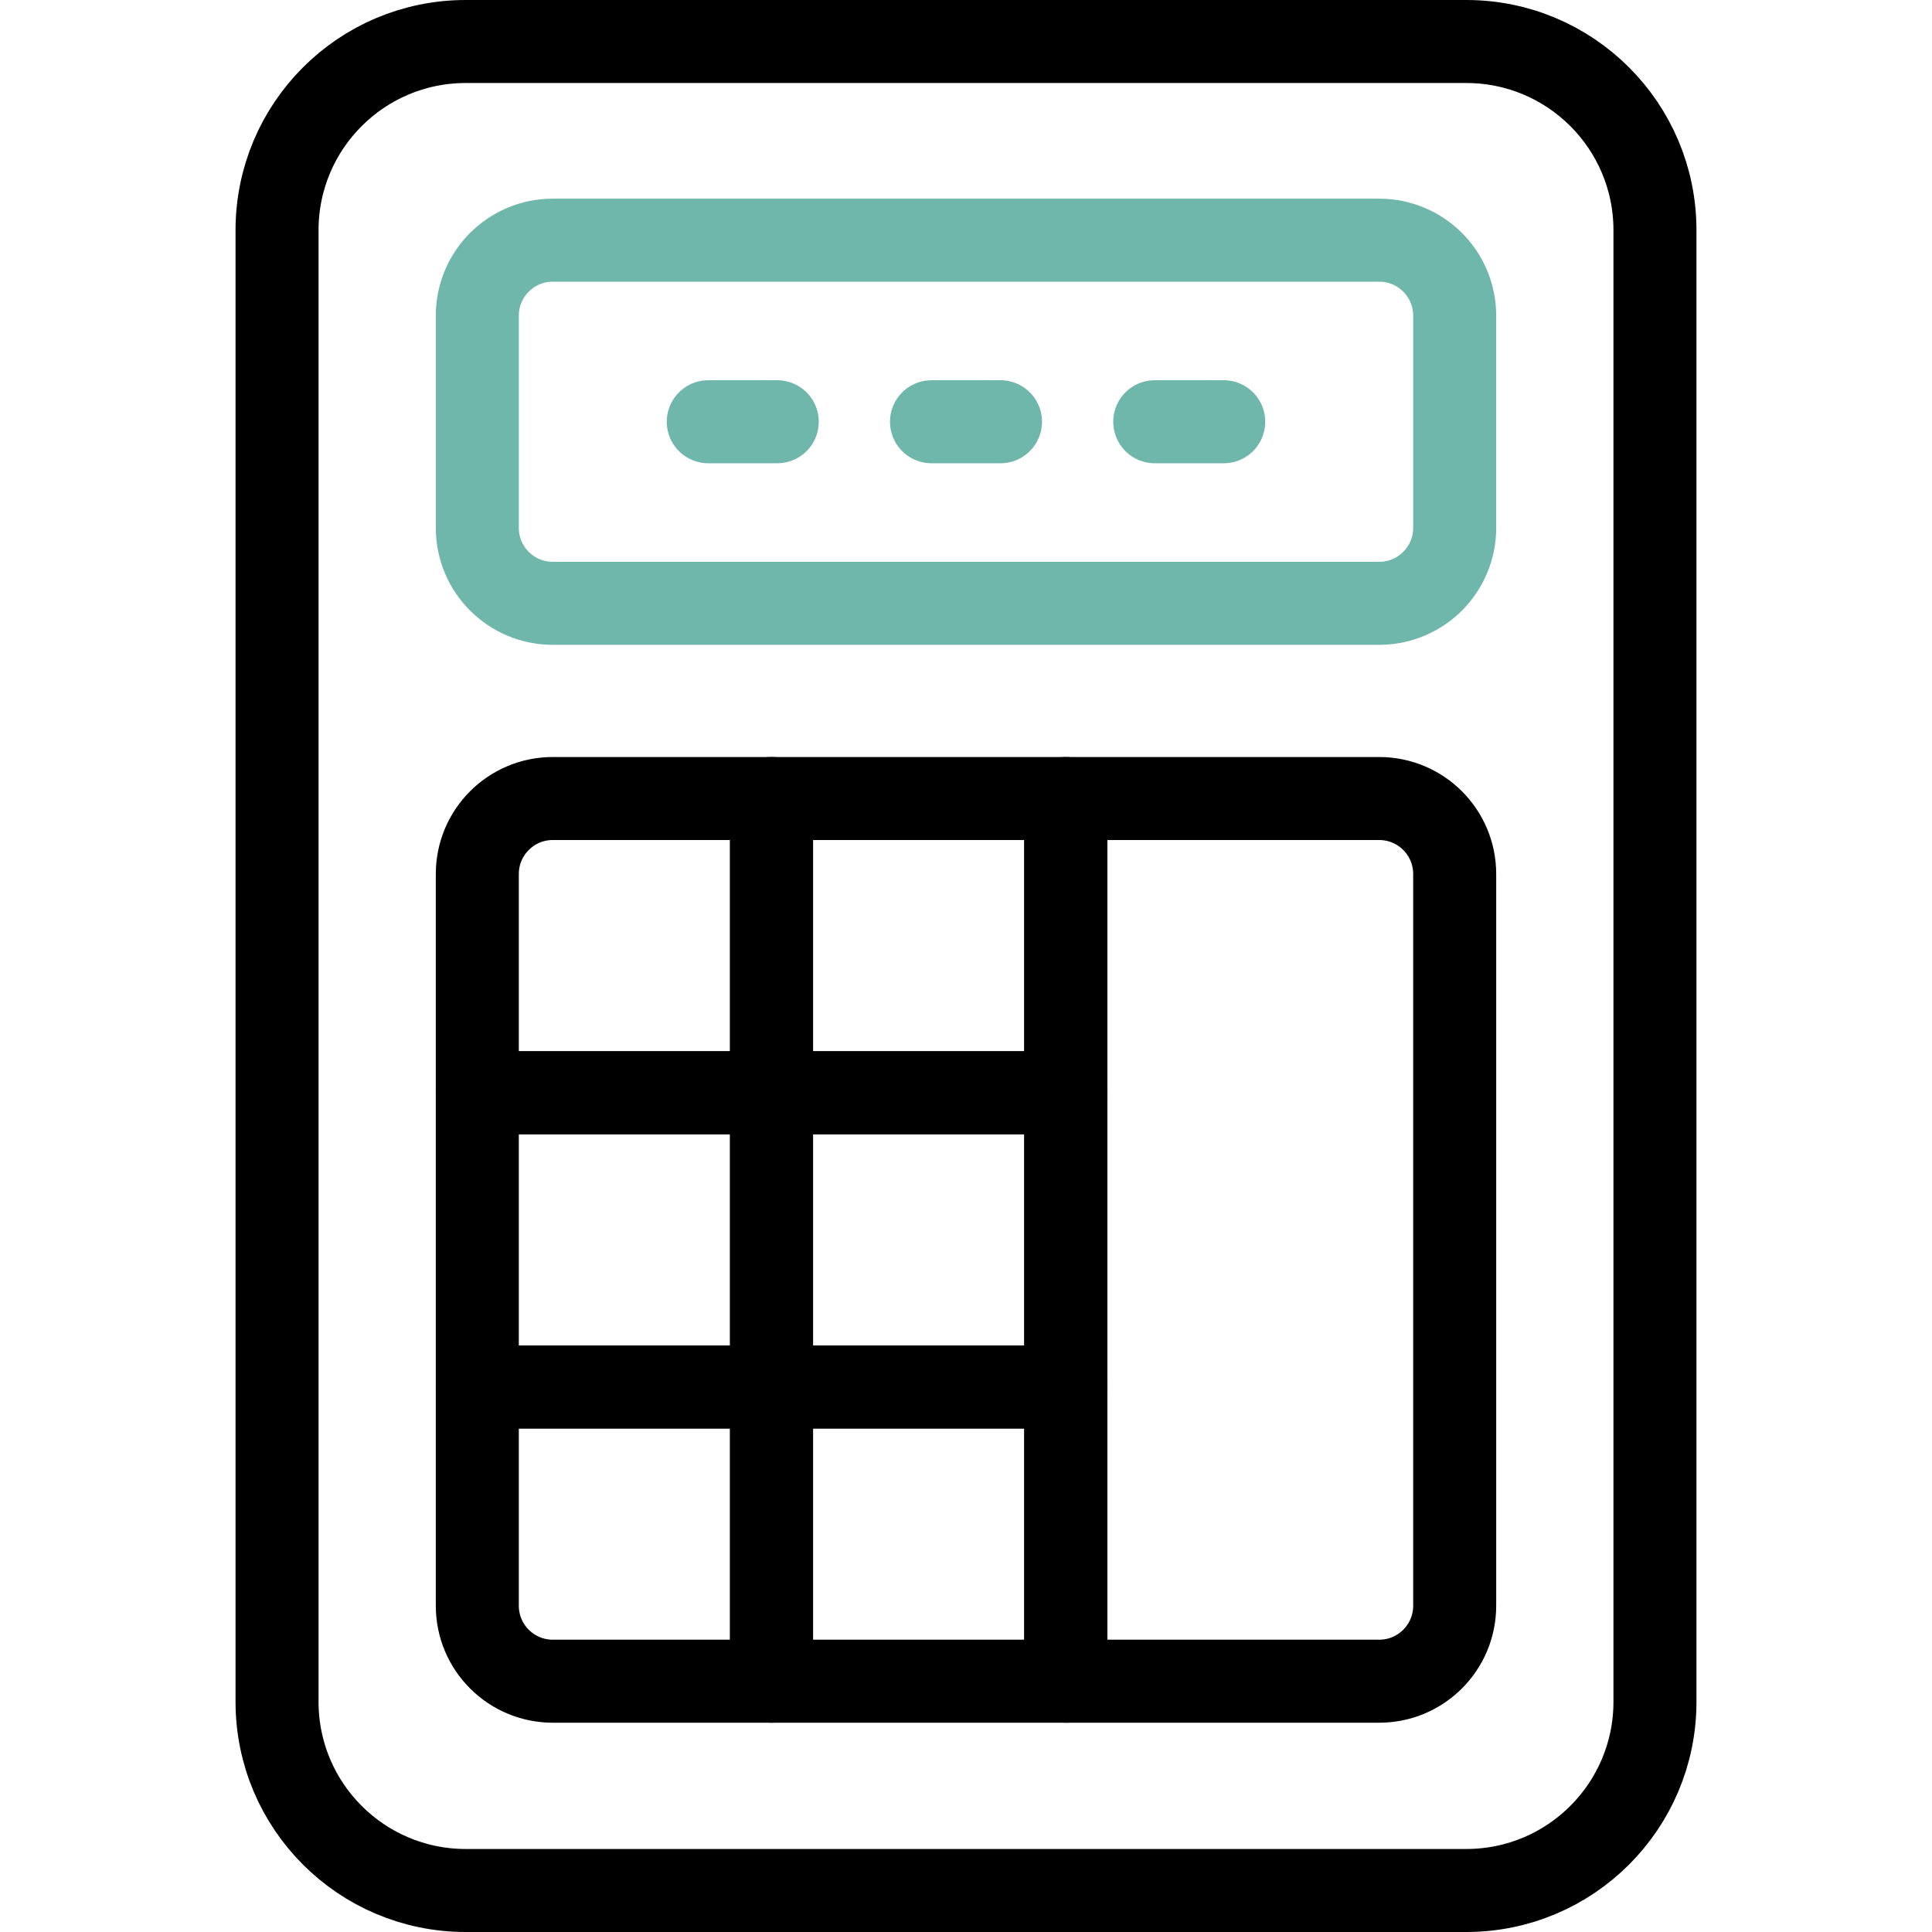 <svg xmlns="http://www.w3.org/2000/svg" xml:space="preserve" viewBox="0 0 512 512"><g fill="none" stroke-linecap="round" stroke-linejoin="round" stroke-miterlimit="10" stroke-width="22"><path stroke="#000" d="M388.58 501H123.42c-27.614 0-50-22.386-50-50V61c0-27.614 22.386-50 50-50h265.16c27.614 0 50 22.386 50 50v390c0 27.614-22.386 50-50 50z" data-original="#000000"/><path stroke="#6eb7aa" d="M365.508 159.885H146.492c-11.046 0-20-8.954-20-20V83.652c0-11.046 8.954-20 20-20h219.016c11.046 0 20 8.954 20 20v56.233c0 11.045-8.954 20-20 20z" data-original="#33cccc"/><path stroke="#000" d="M204.465 289.59h-77.973v-57.973c0-11.046 8.954-20 20-20h57.973v77.973z" data-original="#000000"/><path stroke="#000" d="M204.465 211.618h77.973v77.973h-77.973z" data-original="#000000"/><path stroke="#000" d="M126.492 289.59h77.973v77.973h-77.973z" data-original="#000000"/><path stroke="#000" d="M204.465 289.59h77.973v77.973h-77.973zm0 155.946h-57.973c-11.046 0-20-8.954-20-20v-57.973h77.973v77.973z" data-original="#000000"/><path stroke="#000" d="M204.465 367.563h77.973v77.973h-77.973z" data-original="#000000"/><path stroke="#000" d="M365.508 445.536h-83.071V211.618h83.071c11.046 0 20 8.954 20 20v193.918c0 11.046-8.954 20-20 20z" data-original="#000000"/><path stroke="#6eb7aa" d="M187.699 111.768h18.282m40.878 0h18.282m40.878 0h18.282" data-original="#33cccc"/></g></svg>